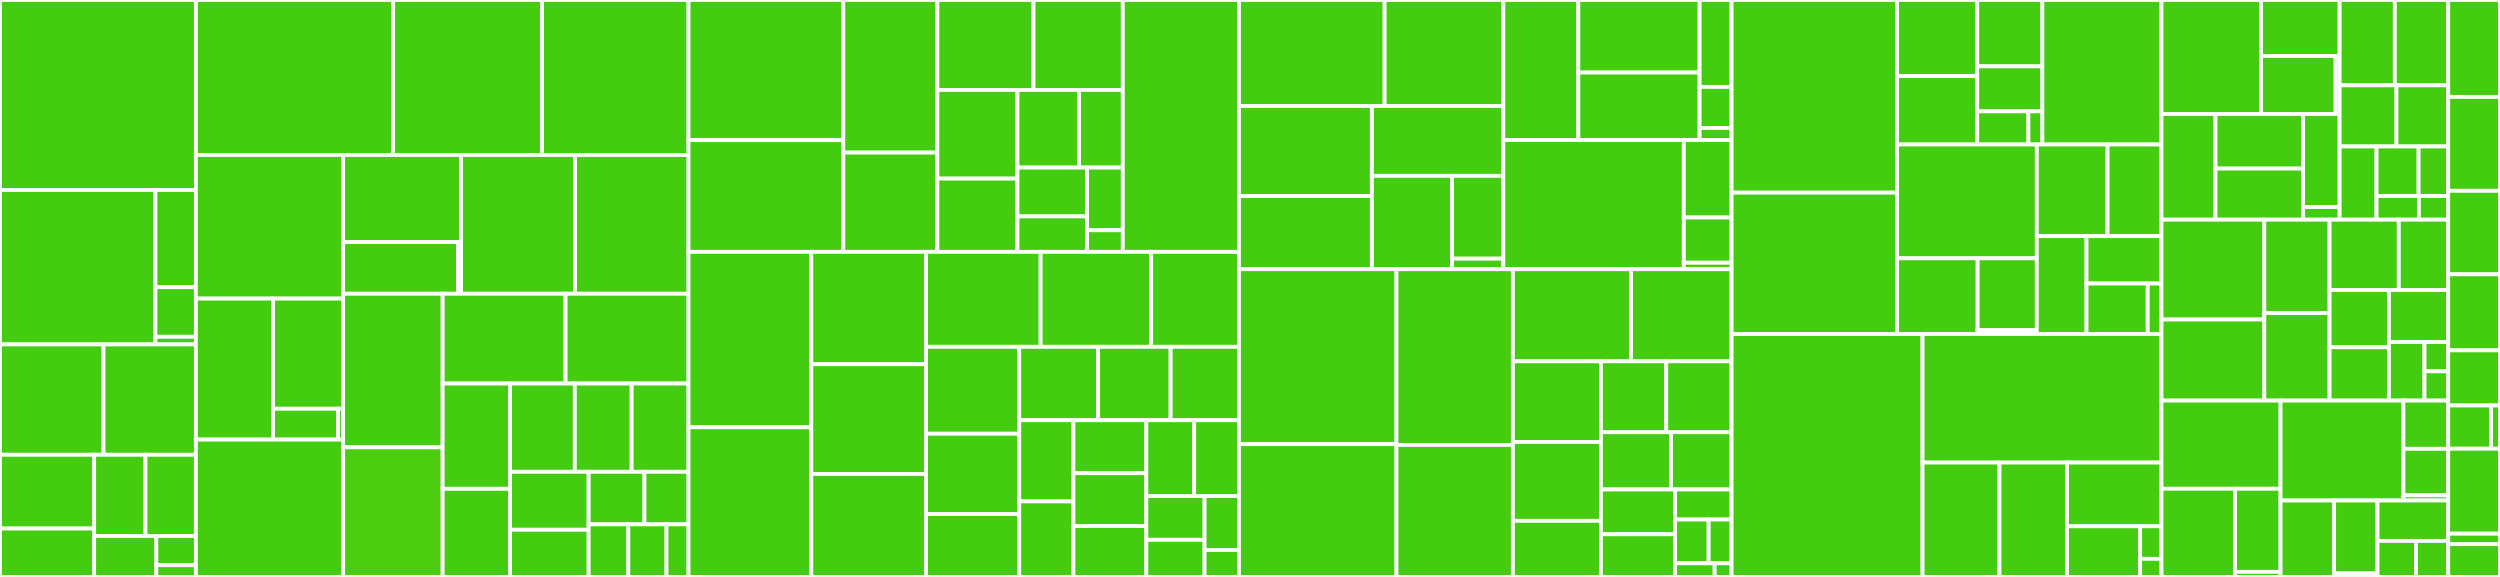 <svg baseProfile="full" width="650" height="150" viewBox="0 0 650 150" version="1.1"
xmlns="http://www.w3.org/2000/svg" xmlns:ev="http://www.w3.org/2001/xml-events"
xmlns:xlink="http://www.w3.org/1999/xlink">

<rect x="0" y="0" width="650" height="150" fill="#333333" stroke="none"/>

<style>rect.s{mask:url(#mask);}</style>
<defs>
  <pattern id="white" width="4" height="4" patternUnits="userSpaceOnUse" patternTransform="rotate(45)">
    <rect width="2" height="2" transform="translate(0,0)" fill="white"></rect>
  </pattern>
  <mask id="mask">
    <rect x="0" y="0" width="100%" height="100%" fill="url(#white)"></rect>
  </mask>
</defs>

<rect x="0" y="0" width="50.929" height="49.385" fill="#4c1" stroke="white" stroke-width="1" class=" tooltipped" data-content="botorch/models/transforms/input.py"><title>botorch/models/transforms/input.py</title></rect>
<rect x="0" y="49.385" width="40.405" height="40.164" fill="#4c1" stroke="white" stroke-width="1" class=" tooltipped" data-content="botorch/models/transforms/outcome.py"><title>botorch/models/transforms/outcome.py</title></rect>
<rect x="40.405" y="49.385" width="10.524" height="25.288" fill="#4c1" stroke="white" stroke-width="1" class=" tooltipped" data-content="botorch/models/transforms/utils.py"><title>botorch/models/transforms/utils.py</title></rect>
<rect x="40.405" y="74.674" width="10.524" height="12.892" fill="#4c1" stroke="white" stroke-width="1" class=" tooltipped" data-content="botorch/models/transforms/factory.py"><title>botorch/models/transforms/factory.py</title></rect>
<rect x="40.405" y="87.566" width="10.524" height="1.983" fill="#4c1" stroke="white" stroke-width="1" class=" tooltipped" data-content="botorch/models/transforms/__init__.py"><title>botorch/models/transforms/__init__.py</title></rect>
<rect x="0" y="89.549" width="26.919" height="28.689" fill="#4c1" stroke="white" stroke-width="1" class=" tooltipped" data-content="botorch/models/kernels/contextual_lcea.py"><title>botorch/models/kernels/contextual_lcea.py</title></rect>
<rect x="26.919" y="89.549" width="24.009" height="28.689" fill="#4c1" stroke="white" stroke-width="1" class=" tooltipped" data-content="botorch/models/kernels/orthogonal_additive_kernel.py"><title>botorch/models/kernels/orthogonal_additive_kernel.py</title></rect>
<rect x="0" y="118.238" width="24.479" height="19.185" fill="#4c1" stroke="white" stroke-width="1" class=" tooltipped" data-content="botorch/models/kernels/linear_truncated_fidelity.py"><title>botorch/models/kernels/linear_truncated_fidelity.py</title></rect>
<rect x="0" y="137.423" width="24.479" height="12.577" fill="#4c1" stroke="white" stroke-width="1" class=" tooltipped" data-content="botorch/models/kernels/infinite_width_bnn.py"><title>botorch/models/kernels/infinite_width_bnn.py</title></rect>
<rect x="24.479" y="118.238" width="13.349" height="21.109" fill="#4c1" stroke="white" stroke-width="1" class=" tooltipped" data-content="botorch/models/kernels/downsampling.py"><title>botorch/models/kernels/downsampling.py</title></rect>
<rect x="37.827" y="118.238" width="13.101" height="21.109" fill="#4c1" stroke="white" stroke-width="1" class=" tooltipped" data-content="botorch/models/kernels/exponential_decay.py"><title>botorch/models/kernels/exponential_decay.py</title></rect>
<rect x="24.479" y="139.347" width="16.164" height="10.653" fill="#4c1" stroke="white" stroke-width="1" class=" tooltipped" data-content="botorch/models/kernels/contextual_sac.py"><title>botorch/models/kernels/contextual_sac.py</title></rect>
<rect x="40.642" y="139.347" width="10.286" height="7.609" fill="#4c1" stroke="white" stroke-width="1" class=" tooltipped" data-content="botorch/models/kernels/categorical.py"><title>botorch/models/kernels/categorical.py</title></rect>
<rect x="40.642" y="146.956" width="10.286" height="3.044" fill="#4c1" stroke="white" stroke-width="1" class=" tooltipped" data-content="botorch/models/kernels/__init__.py"><title>botorch/models/kernels/__init__.py</title></rect>
<rect x="50.929" y="0" width="51.286" height="40.291" fill="#4c1" stroke="white" stroke-width="1" class=" tooltipped" data-content="botorch/models/pairwise_gp.py"><title>botorch/models/pairwise_gp.py</title></rect>
<rect x="102.215" y="0" width="38.724" height="40.291" fill="#4c1" stroke="white" stroke-width="1" class=" tooltipped" data-content="botorch/models/gpytorch.py"><title>botorch/models/gpytorch.py</title></rect>
<rect x="140.939" y="0" width="38.076" height="40.291" fill="#4c1" stroke="white" stroke-width="1" class=" tooltipped" data-content="botorch/models/fully_bayesian.py"><title>botorch/models/fully_bayesian.py</title></rect>
<rect x="50.929" y="40.291" width="38.288" height="37.342" fill="#4c1" stroke="white" stroke-width="1" class=" tooltipped" data-content="botorch/models/relevance_pursuit.py"><title>botorch/models/relevance_pursuit.py</title></rect>
<rect x="50.929" y="77.633" width="20.069" height="36.661" fill="#4c1" stroke="white" stroke-width="1" class=" tooltipped" data-content="botorch/models/utils/assorted.py"><title>botorch/models/utils/assorted.py</title></rect>
<rect x="70.998" y="77.633" width="18.219" height="28.641" fill="#4c1" stroke="white" stroke-width="1" class=" tooltipped" data-content="botorch/models/utils/inducing_point_allocators.py"><title>botorch/models/utils/inducing_point_allocators.py</title></rect>
<rect x="70.998" y="106.274" width="16.918" height="8.02" fill="#4c1" stroke="white" stroke-width="1" class=" tooltipped" data-content="botorch/models/utils/gpytorch_modules.py"><title>botorch/models/utils/gpytorch_modules.py</title></rect>
<rect x="87.915" y="106.274" width="1.301" height="8.02" fill="#4c1" stroke="white" stroke-width="1" class=" tooltipped" data-content="botorch/models/utils/__init__.py"><title>botorch/models/utils/__init__.py</title></rect>
<rect x="50.929" y="114.293" width="38.288" height="35.707" fill="#4c1" stroke="white" stroke-width="1" class=" tooltipped" data-content="botorch/models/multitask.py"><title>botorch/models/multitask.py</title></rect>
<rect x="89.217" y="40.291" width="30.656" height="22.639" fill="#4c1" stroke="white" stroke-width="1" class=" tooltipped" data-content="botorch/models/likelihoods/sparse_outlier_noise.py"><title>botorch/models/likelihoods/sparse_outlier_noise.py</title></rect>
<rect x="89.217" y="62.929" width="29.88" height="13.447" fill="#4c1" stroke="white" stroke-width="1" class=" tooltipped" data-content="botorch/models/likelihoods/pairwise.py"><title>botorch/models/likelihoods/pairwise.py</title></rect>
<rect x="119.096" y="62.929" width="0.776" height="13.447" fill="#4c1" stroke="white" stroke-width="1" class=" tooltipped" data-content="botorch/models/likelihoods/__init__.py"><title>botorch/models/likelihoods/__init__.py</title></rect>
<rect x="119.873" y="40.291" width="29.644" height="36.086" fill="#4c1" stroke="white" stroke-width="1" class=" tooltipped" data-content="botorch/models/model.py"><title>botorch/models/model.py</title></rect>
<rect x="149.516" y="40.291" width="29.499" height="36.086" fill="#4c1" stroke="white" stroke-width="1" class=" tooltipped" data-content="botorch/models/higher_order_gp.py"><title>botorch/models/higher_order_gp.py</title></rect>
<rect x="89.217" y="76.376" width="25.869" height="39.938" fill="#4c1" stroke="white" stroke-width="1" class=" tooltipped" data-content="botorch/models/latent_kronecker_gp.py"><title>botorch/models/latent_kronecker_gp.py</title></rect>
<rect x="89.217" y="116.315" width="25.869" height="33.685" fill="#4ccc0f" stroke="white" stroke-width="1" class=" tooltipped" data-content="botorch/models/converter.py"><title>botorch/models/converter.py</title></rect>
<rect x="115.086" y="76.376" width="31.965" height="23.344" fill="#4c1" stroke="white" stroke-width="1" class=" tooltipped" data-content="botorch/models/approximate_gp.py"><title>botorch/models/approximate_gp.py</title></rect>
<rect x="147.051" y="76.376" width="31.965" height="23.344" fill="#4c1" stroke="white" stroke-width="1" class=" tooltipped" data-content="botorch/models/fully_bayesian_multitask.py"><title>botorch/models/fully_bayesian_multitask.py</title></rect>
<rect x="115.086" y="99.72" width="17.539" height="27.371" fill="#4c1" stroke="white" stroke-width="1" class=" tooltipped" data-content="botorch/models/map_saas.py"><title>botorch/models/map_saas.py</title></rect>
<rect x="115.086" y="127.092" width="17.539" height="22.908" fill="#4c1" stroke="white" stroke-width="1" class=" tooltipped" data-content="botorch/models/gp_regression_fidelity.py"><title>botorch/models/gp_regression_fidelity.py</title></rect>
<rect x="132.625" y="99.72" width="16.828" height="22.946" fill="#4c1" stroke="white" stroke-width="1" class=" tooltipped" data-content="botorch/models/robust_relevance_pursuit_model.py"><title>botorch/models/robust_relevance_pursuit_model.py</title></rect>
<rect x="149.453" y="99.72" width="14.781" height="22.946" fill="#4c1" stroke="white" stroke-width="1" class=" tooltipped" data-content="botorch/models/deterministic.py"><title>botorch/models/deterministic.py</title></rect>
<rect x="164.234" y="99.72" width="14.781" height="22.946" fill="#4c1" stroke="white" stroke-width="1" class=" tooltipped" data-content="botorch/models/gp_regression.py"><title>botorch/models/gp_regression.py</title></rect>
<rect x="132.625" y="122.667" width="20.427" height="15.072" fill="#4c1" stroke="white" stroke-width="1" class=" tooltipped" data-content="botorch/models/contextual_multioutput.py"><title>botorch/models/contextual_multioutput.py</title></rect>
<rect x="132.625" y="137.738" width="20.427" height="12.262" fill="#4c1" stroke="white" stroke-width="1" class=" tooltipped" data-content="botorch/models/model_list_gp_regression.py"><title>botorch/models/model_list_gp_regression.py</title></rect>
<rect x="153.052" y="122.667" width="14.509" height="13.667" fill="#4c1" stroke="white" stroke-width="1" class=" tooltipped" data-content="botorch/models/gp_regression_mixed.py"><title>botorch/models/gp_regression_mixed.py</title></rect>
<rect x="167.561" y="122.667" width="11.454" height="13.667" fill="#4c1" stroke="white" stroke-width="1" class=" tooltipped" data-content="botorch/models/ensemble.py"><title>botorch/models/ensemble.py</title></rect>
<rect x="153.052" y="136.333" width="10.309" height="13.667" fill="#4c1" stroke="white" stroke-width="1" class=" tooltipped" data-content="botorch/models/contextual.py"><title>botorch/models/contextual.py</title></rect>
<rect x="163.361" y="136.333" width="9.927" height="13.667" fill="#4c1" stroke="white" stroke-width="1" class=" tooltipped" data-content="botorch/models/cost.py"><title>botorch/models/cost.py</title></rect>
<rect x="173.288" y="136.333" width="5.727" height="13.667" fill="#4c1" stroke="white" stroke-width="1" class=" tooltipped" data-content="botorch/models/__init__.py"><title>botorch/models/__init__.py</title></rect>
<rect x="179.015" y="0" width="40.241" height="36.437" fill="#4c1" stroke="white" stroke-width="1" class=" tooltipped" data-content="botorch/acquisition/multi_objective/predictive_entropy_search.py"><title>botorch/acquisition/multi_objective/predictive_entropy_search.py</title></rect>
<rect x="179.015" y="36.437" width="40.241" height="29.046" fill="#4c1" stroke="white" stroke-width="1" class=" tooltipped" data-content="botorch/acquisition/multi_objective/multi_output_risk_measures.py"><title>botorch/acquisition/multi_objective/multi_output_risk_measures.py</title></rect>
<rect x="219.256" y="0" width="24.463" height="39.674" fill="#4c1" stroke="white" stroke-width="1" class=" tooltipped" data-content="botorch/acquisition/multi_objective/joint_entropy_search.py"><title>botorch/acquisition/multi_objective/joint_entropy_search.py</title></rect>
<rect x="219.256" y="39.674" width="24.463" height="25.81" fill="#4c1" stroke="white" stroke-width="1" class=" tooltipped" data-content="botorch/acquisition/multi_objective/hypervolume_knowledge_gradient.py"><title>botorch/acquisition/multi_objective/hypervolume_knowledge_gradient.py</title></rect>
<rect x="243.72" y="0" width="24.998" height="23.379" fill="#4c1" stroke="white" stroke-width="1" class=" tooltipped" data-content="botorch/acquisition/multi_objective/utils.py"><title>botorch/acquisition/multi_objective/utils.py</title></rect>
<rect x="268.717" y="0" width="23.212" height="23.379" fill="#4c1" stroke="white" stroke-width="1" class=" tooltipped" data-content="botorch/acquisition/multi_objective/logei.py"><title>botorch/acquisition/multi_objective/logei.py</title></rect>
<rect x="243.72" y="23.379" width="20.821" height="23.057" fill="#4c1" stroke="white" stroke-width="1" class=" tooltipped" data-content="botorch/acquisition/multi_objective/max_value_entropy_search.py"><title>botorch/acquisition/multi_objective/max_value_entropy_search.py</title></rect>
<rect x="243.72" y="46.436" width="20.821" height="19.047" fill="#4c1" stroke="white" stroke-width="1" class=" tooltipped" data-content="botorch/acquisition/multi_objective/monte_carlo.py"><title>botorch/acquisition/multi_objective/monte_carlo.py</title></rect>
<rect x="264.54" y="23.379" width="16.02" height="20.195" fill="#4c1" stroke="white" stroke-width="1" class=" tooltipped" data-content="botorch/acquisition/multi_objective/objective.py"><title>botorch/acquisition/multi_objective/objective.py</title></rect>
<rect x="280.56" y="23.379" width="11.369" height="20.195" fill="#4c1" stroke="white" stroke-width="1" class=" tooltipped" data-content="botorch/acquisition/multi_objective/analytic.py"><title>botorch/acquisition/multi_objective/analytic.py</title></rect>
<rect x="264.54" y="43.574" width="18.101" height="12.684" fill="#4c1" stroke="white" stroke-width="1" class=" tooltipped" data-content="botorch/acquisition/multi_objective/base.py"><title>botorch/acquisition/multi_objective/base.py</title></rect>
<rect x="264.54" y="56.259" width="18.101" height="9.225" fill="#4c1" stroke="white" stroke-width="1" class=" tooltipped" data-content="botorch/acquisition/multi_objective/multi_fidelity.py"><title>botorch/acquisition/multi_objective/multi_fidelity.py</title></rect>
<rect x="282.641" y="43.574" width="9.288" height="16.292" fill="#4c1" stroke="white" stroke-width="1" class=" tooltipped" data-content="botorch/acquisition/multi_objective/parego.py"><title>botorch/acquisition/multi_objective/parego.py</title></rect>
<rect x="282.641" y="59.866" width="9.288" height="5.618" fill="#4c1" stroke="white" stroke-width="1" class=" tooltipped" data-content="botorch/acquisition/multi_objective/__init__.py"><title>botorch/acquisition/multi_objective/__init__.py</title></rect>
<rect x="291.929" y="0" width="30.201" height="65.484" fill="#4c1" stroke="white" stroke-width="1" class=" tooltipped" data-content="botorch/acquisition/input_constructors.py"><title>botorch/acquisition/input_constructors.py</title></rect>
<rect x="179.015" y="65.484" width="31.92" height="45.609" fill="#4c1" stroke="white" stroke-width="1" class=" tooltipped" data-content="botorch/acquisition/analytic.py"><title>botorch/acquisition/analytic.py</title></rect>
<rect x="179.015" y="111.093" width="31.92" height="38.907" fill="#4c1" stroke="white" stroke-width="1" class=" tooltipped" data-content="botorch/acquisition/max_value_entropy_search.py"><title>botorch/acquisition/max_value_entropy_search.py</title></rect>
<rect x="210.935" y="65.484" width="29.821" height="29.222" fill="#4c1" stroke="white" stroke-width="1" class=" tooltipped" data-content="botorch/acquisition/multi_step_lookahead.py"><title>botorch/acquisition/multi_step_lookahead.py</title></rect>
<rect x="210.935" y="94.706" width="29.821" height="28.522" fill="#4c1" stroke="white" stroke-width="1" class=" tooltipped" data-content="botorch/acquisition/monte_carlo.py"><title>botorch/acquisition/monte_carlo.py</title></rect>
<rect x="210.935" y="123.228" width="29.821" height="26.772" fill="#4c1" stroke="white" stroke-width="1" class=" tooltipped" data-content="botorch/acquisition/utils.py"><title>botorch/acquisition/utils.py</title></rect>
<rect x="240.756" y="65.484" width="29.802" height="24.688" fill="#4c1" stroke="white" stroke-width="1" class=" tooltipped" data-content="botorch/acquisition/knowledge_gradient.py"><title>botorch/acquisition/knowledge_gradient.py</title></rect>
<rect x="270.558" y="65.484" width="28.745" height="24.688" fill="#4c1" stroke="white" stroke-width="1" class=" tooltipped" data-content="botorch/acquisition/objective.py"><title>botorch/acquisition/objective.py</title></rect>
<rect x="299.303" y="65.484" width="22.827" height="24.688" fill="#4c1" stroke="white" stroke-width="1" class=" tooltipped" data-content="botorch/acquisition/penalized.py"><title>botorch/acquisition/penalized.py</title></rect>
<rect x="240.756" y="90.172" width="24.247" height="22.597" fill="#4c1" stroke="white" stroke-width="1" class=" tooltipped" data-content="botorch/acquisition/joint_entropy_search.py"><title>botorch/acquisition/joint_entropy_search.py</title></rect>
<rect x="240.756" y="112.769" width="24.247" height="20.875" fill="#4c1" stroke="white" stroke-width="1" class=" tooltipped" data-content="botorch/acquisition/logei.py"><title>botorch/acquisition/logei.py</title></rect>
<rect x="240.756" y="133.644" width="24.247" height="16.356" fill="#4c1" stroke="white" stroke-width="1" class=" tooltipped" data-content="botorch/acquisition/bayesian_active_learning.py"><title>botorch/acquisition/bayesian_active_learning.py</title></rect>
<rect x="265.002" y="90.172" width="20.5" height="19.09" fill="#4c1" stroke="white" stroke-width="1" class=" tooltipped" data-content="botorch/acquisition/preference.py"><title>botorch/acquisition/preference.py</title></rect>
<rect x="285.503" y="90.172" width="18.86" height="19.09" fill="#4c1" stroke="white" stroke-width="1" class=" tooltipped" data-content="botorch/acquisition/proximal.py"><title>botorch/acquisition/proximal.py</title></rect>
<rect x="304.363" y="90.172" width="17.767" height="19.09" fill="#4c1" stroke="white" stroke-width="1" class=" tooltipped" data-content="botorch/acquisition/fixed_feature.py"><title>botorch/acquisition/fixed_feature.py</title></rect>
<rect x="265.002" y="109.262" width="14.09" height="21.11" fill="#4c1" stroke="white" stroke-width="1" class=" tooltipped" data-content="botorch/acquisition/cached_cholesky.py"><title>botorch/acquisition/cached_cholesky.py</title></rect>
<rect x="265.002" y="130.372" width="14.09" height="19.628" fill="#4c1" stroke="white" stroke-width="1" class=" tooltipped" data-content="botorch/acquisition/factory.py"><title>botorch/acquisition/factory.py</title></rect>
<rect x="279.092" y="109.262" width="18.957" height="13.763" fill="#4c1" stroke="white" stroke-width="1" class=" tooltipped" data-content="botorch/acquisition/cost_aware.py"><title>botorch/acquisition/cost_aware.py</title></rect>
<rect x="279.092" y="123.025" width="18.957" height="13.763" fill="#4c1" stroke="white" stroke-width="1" class=" tooltipped" data-content="botorch/acquisition/decoupled.py"><title>botorch/acquisition/decoupled.py</title></rect>
<rect x="279.092" y="136.788" width="18.957" height="13.212" fill="#4c1" stroke="white" stroke-width="1" class=" tooltipped" data-content="botorch/acquisition/risk_measures.py"><title>botorch/acquisition/risk_measures.py</title></rect>
<rect x="298.049" y="109.262" width="12.437" height="19.719" fill="#4c1" stroke="white" stroke-width="1" class=" tooltipped" data-content="botorch/acquisition/active_learning.py"><title>botorch/acquisition/active_learning.py</title></rect>
<rect x="310.487" y="109.262" width="11.643" height="19.719" fill="#4c1" stroke="white" stroke-width="1" class=" tooltipped" data-content="botorch/acquisition/acquisition.py"><title>botorch/acquisition/acquisition.py</title></rect>
<rect x="298.049" y="128.981" width="15.144" height="11.371" fill="#4c1" stroke="white" stroke-width="1" class=" tooltipped" data-content="botorch/acquisition/prior_guided.py"><title>botorch/acquisition/prior_guided.py</title></rect>
<rect x="298.049" y="140.352" width="15.144" height="9.648" fill="#4c1" stroke="white" stroke-width="1" class=" tooltipped" data-content="botorch/acquisition/thompson_sampling.py"><title>botorch/acquisition/thompson_sampling.py</title></rect>
<rect x="313.193" y="128.981" width="8.937" height="14.013" fill="#4c1" stroke="white" stroke-width="1" class=" tooltipped" data-content="botorch/acquisition/__init__.py"><title>botorch/acquisition/__init__.py</title></rect>
<rect x="313.193" y="142.994" width="8.937" height="7.006" fill="#4c1" stroke="white" stroke-width="1" class=" tooltipped" data-content="botorch/acquisition/predictive_entropy_search.py"><title>botorch/acquisition/predictive_entropy_search.py</title></rect>
<rect x="322.13" y="0" width="37.873" height="27.555" fill="#4c1" stroke="white" stroke-width="1" class=" tooltipped" data-content="botorch/utils/probability/mvnxpb.py"><title>botorch/utils/probability/mvnxpb.py</title></rect>
<rect x="360.004" y="0" width="30.867" height="27.555" fill="#4c1" stroke="white" stroke-width="1" class=" tooltipped" data-content="botorch/utils/probability/lin_ess.py"><title>botorch/utils/probability/lin_ess.py</title></rect>
<rect x="322.13" y="27.555" width="34.555" height="23.407" fill="#4c1" stroke="white" stroke-width="1" class=" tooltipped" data-content="botorch/utils/probability/utils.py"><title>botorch/utils/probability/utils.py</title></rect>
<rect x="322.13" y="50.962" width="34.555" height="19.027" fill="#4c1" stroke="white" stroke-width="1" class=" tooltipped" data-content="botorch/utils/probability/linalg.py"><title>botorch/utils/probability/linalg.py</title></rect>
<rect x="356.685" y="27.555" width="34.186" height="18.164" fill="#4c1" stroke="white" stroke-width="1" class=" tooltipped" data-content="botorch/utils/probability/unified_skew_normal.py"><title>botorch/utils/probability/unified_skew_normal.py</title></rect>
<rect x="356.685" y="45.719" width="20.855" height="24.27" fill="#4c1" stroke="white" stroke-width="1" class=" tooltipped" data-content="botorch/utils/probability/bvn.py"><title>botorch/utils/probability/bvn.py</title></rect>
<rect x="377.54" y="45.719" width="13.33" height="21.53" fill="#4c1" stroke="white" stroke-width="1" class=" tooltipped" data-content="botorch/utils/probability/truncated_multivariate_normal.py"><title>botorch/utils/probability/truncated_multivariate_normal.py</title></rect>
<rect x="377.54" y="67.249" width="13.33" height="2.74" fill="#4c1" stroke="white" stroke-width="1" class=" tooltipped" data-content="botorch/utils/probability/__init__.py"><title>botorch/utils/probability/__init__.py</title></rect>
<rect x="390.87" y="0" width="19.495" height="36.401" fill="#4c1" stroke="white" stroke-width="1" class=" tooltipped" data-content="botorch/utils/multi_objective/box_decompositions/box_decomposition.py"><title>botorch/utils/multi_objective/box_decompositions/box_decomposition.py</title></rect>
<rect x="410.366" y="0" width="31.537" height="18.863" fill="#4c1" stroke="white" stroke-width="1" class=" tooltipped" data-content="botorch/utils/multi_objective/box_decompositions/utils.py"><title>botorch/utils/multi_objective/box_decompositions/utils.py</title></rect>
<rect x="410.366" y="18.863" width="31.537" height="17.539" fill="#4c1" stroke="white" stroke-width="1" class=" tooltipped" data-content="botorch/utils/multi_objective/box_decompositions/non_dominated.py"><title>botorch/utils/multi_objective/box_decompositions/non_dominated.py</title></rect>
<rect x="441.903" y="0" width="8.314" height="22.594" fill="#4c1" stroke="white" stroke-width="1" class=" tooltipped" data-content="botorch/utils/multi_objective/box_decompositions/box_decomposition_list.py"><title>botorch/utils/multi_objective/box_decompositions/box_decomposition_list.py</title></rect>
<rect x="441.903" y="22.594" width="8.314" height="10.669" fill="#4c1" stroke="white" stroke-width="1" class=" tooltipped" data-content="botorch/utils/multi_objective/box_decompositions/dominated.py"><title>botorch/utils/multi_objective/box_decompositions/dominated.py</title></rect>
<rect x="441.903" y="33.263" width="8.314" height="3.138" fill="#4c1" stroke="white" stroke-width="1" class=" tooltipped" data-content="botorch/utils/multi_objective/box_decompositions/__init__.py"><title>botorch/utils/multi_objective/box_decompositions/__init__.py</title></rect>
<rect x="390.87" y="36.401" width="46.918" height="33.588" fill="#4c1" stroke="white" stroke-width="1" class=" tooltipped" data-content="botorch/utils/multi_objective/hypervolume.py"><title>botorch/utils/multi_objective/hypervolume.py</title></rect>
<rect x="437.788" y="36.401" width="12.429" height="20.153" fill="#4c1" stroke="white" stroke-width="1" class=" tooltipped" data-content="botorch/utils/multi_objective/pareto.py"><title>botorch/utils/multi_objective/pareto.py</title></rect>
<rect x="437.788" y="56.554" width="12.429" height="11.756" fill="#4c1" stroke="white" stroke-width="1" class=" tooltipped" data-content="botorch/utils/multi_objective/scalarization.py"><title>botorch/utils/multi_objective/scalarization.py</title></rect>
<rect x="437.788" y="68.31" width="12.429" height="1.679" fill="#4c1" stroke="white" stroke-width="1" class=" tooltipped" data-content="botorch/utils/multi_objective/__init__.py"><title>botorch/utils/multi_objective/__init__.py</title></rect>
<rect x="322.13" y="69.989" width="40.956" height="45.484" fill="#4c1" stroke="white" stroke-width="1" class=" tooltipped" data-content="botorch/utils/sampling.py"><title>botorch/utils/sampling.py</title></rect>
<rect x="322.13" y="115.473" width="40.956" height="34.527" fill="#4c1" stroke="white" stroke-width="1" class=" tooltipped" data-content="botorch/utils/datasets.py"><title>botorch/utils/datasets.py</title></rect>
<rect x="363.086" y="69.989" width="30.261" height="45.696" fill="#4c1" stroke="white" stroke-width="1" class=" tooltipped" data-content="botorch/utils/testing.py"><title>botorch/utils/testing.py</title></rect>
<rect x="363.086" y="115.685" width="30.261" height="34.315" fill="#4c1" stroke="white" stroke-width="1" class=" tooltipped" data-content="botorch/utils/gp_sampling.py"><title>botorch/utils/gp_sampling.py</title></rect>
<rect x="393.347" y="69.989" width="30.723" height="23.948" fill="#4c1" stroke="white" stroke-width="1" class=" tooltipped" data-content="botorch/utils/test_helpers.py"><title>botorch/utils/test_helpers.py</title></rect>
<rect x="424.07" y="69.989" width="26.147" height="23.948" fill="#4c1" stroke="white" stroke-width="1" class=" tooltipped" data-content="botorch/utils/safe_math.py"><title>botorch/utils/safe_math.py</title></rect>
<rect x="393.347" y="93.937" width="22.897" height="20.967" fill="#4c1" stroke="white" stroke-width="1" class=" tooltipped" data-content="botorch/utils/transforms.py"><title>botorch/utils/transforms.py</title></rect>
<rect x="393.347" y="114.904" width="22.897" height="20.511" fill="#4c1" stroke="white" stroke-width="1" class=" tooltipped" data-content="botorch/utils/containers.py"><title>botorch/utils/containers.py</title></rect>
<rect x="393.347" y="135.415" width="22.897" height="14.585" fill="#4c1" stroke="white" stroke-width="1" class=" tooltipped" data-content="botorch/utils/dispatcher.py"><title>botorch/utils/dispatcher.py</title></rect>
<rect x="416.244" y="93.937" width="16.986" height="18.432" fill="#4c1" stroke="white" stroke-width="1" class=" tooltipped" data-content="botorch/utils/context_managers.py"><title>botorch/utils/context_managers.py</title></rect>
<rect x="433.23" y="93.937" width="16.986" height="18.432" fill="#4c1" stroke="white" stroke-width="1" class=" tooltipped" data-content="botorch/utils/torch.py"><title>botorch/utils/torch.py</title></rect>
<rect x="416.244" y="112.369" width="18.212" height="14.899" fill="#4c1" stroke="white" stroke-width="1" class=" tooltipped" data-content="botorch/utils/low_rank.py"><title>botorch/utils/low_rank.py</title></rect>
<rect x="434.456" y="112.369" width="15.761" height="14.899" fill="#4c1" stroke="white" stroke-width="1" class=" tooltipped" data-content="botorch/utils/constraints.py"><title>botorch/utils/constraints.py</title></rect>
<rect x="416.244" y="127.268" width="19.282" height="11.637" fill="#4c1" stroke="white" stroke-width="1" class=" tooltipped" data-content="botorch/utils/objective.py"><title>botorch/utils/objective.py</title></rect>
<rect x="416.244" y="138.904" width="19.282" height="11.096" fill="#4c1" stroke="white" stroke-width="1" class=" tooltipped" data-content="botorch/utils/feasible_volume.py"><title>botorch/utils/feasible_volume.py</title></rect>
<rect x="435.526" y="127.268" width="14.691" height="7.814" fill="#4c1" stroke="white" stroke-width="1" class=" tooltipped" data-content="botorch/utils/rounding.py"><title>botorch/utils/rounding.py</title></rect>
<rect x="435.526" y="135.082" width="8.723" height="11.366" fill="#4c1" stroke="white" stroke-width="1" class=" tooltipped" data-content="botorch/utils/multitask.py"><title>botorch/utils/multitask.py</title></rect>
<rect x="444.249" y="135.082" width="5.968" height="11.366" fill="#4c1" stroke="white" stroke-width="1" class=" tooltipped" data-content="botorch/utils/constants.py"><title>botorch/utils/constants.py</title></rect>
<rect x="435.526" y="146.448" width="10.284" height="3.552" fill="#4c1" stroke="white" stroke-width="1" class=" tooltipped" data-content="botorch/utils/__init__.py"><title>botorch/utils/__init__.py</title></rect>
<rect x="445.809" y="146.448" width="4.407" height="3.552" fill="#4c1" stroke="white" stroke-width="1" class=" tooltipped" data-content="botorch/utils/types.py"><title>botorch/utils/types.py</title></rect>
<rect x="450.217" y="0" width="43.026" height="50.088" fill="#4c1" stroke="white" stroke-width="1" class=" tooltipped" data-content="botorch/optim/optimize.py"><title>botorch/optim/optimize.py</title></rect>
<rect x="450.217" y="50.088" width="43.026" height="36.747" fill="#4c1" stroke="white" stroke-width="1" class=" tooltipped" data-content="botorch/optim/initializers.py"><title>botorch/optim/initializers.py</title></rect>
<rect x="493.243" y="0" width="20.832" height="19.788" fill="#4c1" stroke="white" stroke-width="1" class=" tooltipped" data-content="botorch/optim/utils/model_utils.py"><title>botorch/optim/utils/model_utils.py</title></rect>
<rect x="493.243" y="19.788" width="20.832" height="17.784" fill="#4c1" stroke="white" stroke-width="1" class=" tooltipped" data-content="botorch/optim/utils/numpy_utils.py"><title>botorch/optim/utils/numpy_utils.py</title></rect>
<rect x="514.075" y="0" width="16.943" height="17.246" fill="#4c1" stroke="white" stroke-width="1" class=" tooltipped" data-content="botorch/optim/utils/acquisition_utils.py"><title>botorch/optim/utils/acquisition_utils.py</title></rect>
<rect x="514.075" y="17.246" width="16.943" height="11.703" fill="#4c1" stroke="white" stroke-width="1" class=" tooltipped" data-content="botorch/optim/utils/timeout.py"><title>botorch/optim/utils/timeout.py</title></rect>
<rect x="514.075" y="28.949" width="13.313" height="8.623" fill="#4c1" stroke="white" stroke-width="1" class=" tooltipped" data-content="botorch/optim/utils/common.py"><title>botorch/optim/utils/common.py</title></rect>
<rect x="527.387" y="28.949" width="3.631" height="8.623" fill="#4c1" stroke="white" stroke-width="1" class=" tooltipped" data-content="botorch/optim/utils/__init__.py"><title>botorch/optim/utils/__init__.py</title></rect>
<rect x="531.018" y="0" width="30.97" height="37.573" fill="#4c1" stroke="white" stroke-width="1" class=" tooltipped" data-content="botorch/optim/optimize_mixed.py"><title>botorch/optim/optimize_mixed.py</title></rect>
<rect x="493.243" y="37.573" width="36.332" height="29.586" fill="#4c1" stroke="white" stroke-width="1" class=" tooltipped" data-content="botorch/optim/parameter_constraints.py"><title>botorch/optim/parameter_constraints.py</title></rect>
<rect x="493.243" y="67.159" width="20.951" height="19.676" fill="#4c1" stroke="white" stroke-width="1" class=" tooltipped" data-content="botorch/optim/closures/core.py"><title>botorch/optim/closures/core.py</title></rect>
<rect x="514.194" y="67.159" width="15.382" height="18.658" fill="#4c1" stroke="white" stroke-width="1" class=" tooltipped" data-content="botorch/optim/closures/model_closures.py"><title>botorch/optim/closures/model_closures.py</title></rect>
<rect x="514.194" y="85.817" width="15.382" height="1.018" fill="#4c1" stroke="white" stroke-width="1" class=" tooltipped" data-content="botorch/optim/closures/__init__.py"><title>botorch/optim/closures/__init__.py</title></rect>
<rect x="529.575" y="37.573" width="18.397" height="23.826" fill="#4c1" stroke="white" stroke-width="1" class=" tooltipped" data-content="botorch/optim/core.py"><title>botorch/optim/core.py</title></rect>
<rect x="547.972" y="37.573" width="14.016" height="23.826" fill="#4c1" stroke="white" stroke-width="1" class=" tooltipped" data-content="botorch/optim/optimize_homotopy.py"><title>botorch/optim/optimize_homotopy.py</title></rect>
<rect x="529.575" y="61.399" width="12.924" height="25.436" fill="#4c1" stroke="white" stroke-width="1" class=" tooltipped" data-content="botorch/optim/homotopy.py"><title>botorch/optim/homotopy.py</title></rect>
<rect x="542.499" y="61.399" width="19.489" height="12.316" fill="#4c1" stroke="white" stroke-width="1" class=" tooltipped" data-content="botorch/optim/fit.py"><title>botorch/optim/fit.py</title></rect>
<rect x="542.499" y="73.715" width="15.909" height="13.12" fill="#4c1" stroke="white" stroke-width="1" class=" tooltipped" data-content="botorch/optim/stopping.py"><title>botorch/optim/stopping.py</title></rect>
<rect x="558.409" y="73.715" width="3.58" height="13.12" fill="#4c1" stroke="white" stroke-width="1" class=" tooltipped" data-content="botorch/optim/__init__.py"><title>botorch/optim/__init__.py</title></rect>
<rect x="450.217" y="86.835" width="49.649" height="63.165" fill="#4c1" stroke="white" stroke-width="1" class=" tooltipped" data-content="botorch/test_functions/multi_objective.py"><title>botorch/test_functions/multi_objective.py</title></rect>
<rect x="499.865" y="86.835" width="62.123" height="33.431" fill="#4c1" stroke="white" stroke-width="1" class=" tooltipped" data-content="botorch/test_functions/synthetic.py"><title>botorch/test_functions/synthetic.py</title></rect>
<rect x="499.865" y="120.265" width="20.006" height="29.735" fill="#4c1" stroke="white" stroke-width="1" class=" tooltipped" data-content="botorch/test_functions/sensitivity_analysis.py"><title>botorch/test_functions/sensitivity_analysis.py</title></rect>
<rect x="519.871" y="120.265" width="17.549" height="29.735" fill="#4c1" stroke="white" stroke-width="1" class=" tooltipped" data-content="botorch/test_functions/base.py"><title>botorch/test_functions/base.py</title></rect>
<rect x="537.42" y="120.265" width="24.568" height="16.566" fill="#4c1" stroke="white" stroke-width="1" class=" tooltipped" data-content="botorch/test_functions/multi_objective_multi_fidelity.py"><title>botorch/test_functions/multi_objective_multi_fidelity.py</title></rect>
<rect x="537.42" y="136.832" width="19.021" height="13.168" fill="#4c1" stroke="white" stroke-width="1" class=" tooltipped" data-content="botorch/test_functions/multi_fidelity.py"><title>botorch/test_functions/multi_fidelity.py</title></rect>
<rect x="556.441" y="136.832" width="5.548" height="8.465" fill="#4c1" stroke="white" stroke-width="1" class=" tooltipped" data-content="botorch/test_functions/utils.py"><title>botorch/test_functions/utils.py</title></rect>
<rect x="556.441" y="145.297" width="5.548" height="4.703" fill="#4c1" stroke="white" stroke-width="1" class=" tooltipped" data-content="botorch/test_functions/__init__.py"><title>botorch/test_functions/__init__.py</title></rect>
<rect x="561.988" y="0" width="25.889" height="29.628" fill="#4c1" stroke="white" stroke-width="1" class=" tooltipped" data-content="botorch/sampling/pathwise/utils.py"><title>botorch/sampling/pathwise/utils.py</title></rect>
<rect x="587.878" y="0" width="20.43" height="14.559" fill="#4c1" stroke="white" stroke-width="1" class=" tooltipped" data-content="botorch/sampling/pathwise/features/generators.py"><title>botorch/sampling/pathwise/features/generators.py</title></rect>
<rect x="587.878" y="14.559" width="19.391" height="15.07" fill="#4c1" stroke="white" stroke-width="1" class=" tooltipped" data-content="botorch/sampling/pathwise/features/maps.py"><title>botorch/sampling/pathwise/features/maps.py</title></rect>
<rect x="607.269" y="14.559" width="1.039" height="15.07" fill="#4c1" stroke="white" stroke-width="1" class=" tooltipped" data-content="botorch/sampling/pathwise/features/__init__.py"><title>botorch/sampling/pathwise/features/__init__.py</title></rect>
<rect x="561.988" y="29.628" width="14.048" height="27.488" fill="#4c1" stroke="white" stroke-width="1" class=" tooltipped" data-content="botorch/sampling/pathwise/paths.py"><title>botorch/sampling/pathwise/paths.py</title></rect>
<rect x="576.036" y="29.628" width="22.78" height="14.202" fill="#4c1" stroke="white" stroke-width="1" class=" tooltipped" data-content="botorch/sampling/pathwise/update_strategies.py"><title>botorch/sampling/pathwise/update_strategies.py</title></rect>
<rect x="576.036" y="43.83" width="22.78" height="13.286" fill="#4c1" stroke="white" stroke-width="1" class=" tooltipped" data-content="botorch/sampling/pathwise/posterior_samplers.py"><title>botorch/sampling/pathwise/posterior_samplers.py</title></rect>
<rect x="598.816" y="29.628" width="9.492" height="24.189" fill="#4c1" stroke="white" stroke-width="1" class=" tooltipped" data-content="botorch/sampling/pathwise/prior_samplers.py"><title>botorch/sampling/pathwise/prior_samplers.py</title></rect>
<rect x="598.816" y="53.818" width="9.492" height="3.299" fill="#4c1" stroke="white" stroke-width="1" class=" tooltipped" data-content="botorch/sampling/pathwise/__init__.py"><title>botorch/sampling/pathwise/__init__.py</title></rect>
<rect x="608.307" y="0" width="14.35" height="22.181" fill="#4c1" stroke="white" stroke-width="1" class=" tooltipped" data-content="botorch/sampling/normal.py"><title>botorch/sampling/normal.py</title></rect>
<rect x="622.658" y="0" width="13.88" height="22.181" fill="#4c1" stroke="white" stroke-width="1" class=" tooltipped" data-content="botorch/sampling/qmc.py"><title>botorch/sampling/qmc.py</title></rect>
<rect x="608.307" y="22.181" width="14.772" height="15.896" fill="#4c1" stroke="white" stroke-width="1" class=" tooltipped" data-content="botorch/sampling/get_sampler.py"><title>botorch/sampling/get_sampler.py</title></rect>
<rect x="623.079" y="22.181" width="13.458" height="15.896" fill="#4c1" stroke="white" stroke-width="1" class=" tooltipped" data-content="botorch/sampling/pairwise_samplers.py"><title>botorch/sampling/pairwise_samplers.py</title></rect>
<rect x="608.307" y="38.077" width="9.593" height="19.039" fill="#4c1" stroke="white" stroke-width="1" class=" tooltipped" data-content="botorch/sampling/base.py"><title>botorch/sampling/base.py</title></rect>
<rect x="617.9" y="38.077" width="10.939" height="12.879" fill="#4c1" stroke="white" stroke-width="1" class=" tooltipped" data-content="botorch/sampling/list_sampler.py"><title>botorch/sampling/list_sampler.py</title></rect>
<rect x="628.839" y="38.077" width="7.698" height="12.879" fill="#4c1" stroke="white" stroke-width="1" class=" tooltipped" data-content="botorch/sampling/index_sampler.py"><title>botorch/sampling/index_sampler.py</title></rect>
<rect x="617.9" y="50.957" width="11.013" height="6.16" fill="#4c1" stroke="white" stroke-width="1" class=" tooltipped" data-content="botorch/sampling/stochastic_samplers.py"><title>botorch/sampling/stochastic_samplers.py</title></rect>
<rect x="628.913" y="50.957" width="7.624" height="6.16" fill="#4c1" stroke="white" stroke-width="1" class=" tooltipped" data-content="botorch/sampling/__init__.py"><title>botorch/sampling/__init__.py</title></rect>
<rect x="561.988" y="57.116" width="26.736" height="25.958" fill="#4c1" stroke="white" stroke-width="1" class=" tooltipped" data-content="botorch/posteriors/gpytorch.py"><title>botorch/posteriors/gpytorch.py</title></rect>
<rect x="561.988" y="83.074" width="26.736" height="21.079" fill="#4c1" stroke="white" stroke-width="1" class=" tooltipped" data-content="botorch/posteriors/multitask.py"><title>botorch/posteriors/multitask.py</title></rect>
<rect x="588.724" y="57.116" width="16.973" height="24.287" fill="#4c1" stroke="white" stroke-width="1" class=" tooltipped" data-content="botorch/posteriors/fully_bayesian.py"><title>botorch/posteriors/fully_bayesian.py</title></rect>
<rect x="588.724" y="81.403" width="16.973" height="22.75" fill="#4c1" stroke="white" stroke-width="1" class=" tooltipped" data-content="botorch/posteriors/higher_order.py"><title>botorch/posteriors/higher_order.py</title></rect>
<rect x="605.697" y="57.116" width="17.99" height="18.273" fill="#4c1" stroke="white" stroke-width="1" class=" tooltipped" data-content="botorch/posteriors/posterior_list.py"><title>botorch/posteriors/posterior_list.py</title></rect>
<rect x="623.687" y="57.116" width="12.85" height="18.273" fill="#4c1" stroke="white" stroke-width="1" class=" tooltipped" data-content="botorch/posteriors/transformed.py"><title>botorch/posteriors/transformed.py</title></rect>
<rect x="605.697" y="75.39" width="15.42" height="14.889" fill="#4c1" stroke="white" stroke-width="1" class=" tooltipped" data-content="botorch/posteriors/latent_kronecker.py"><title>botorch/posteriors/latent_kronecker.py</title></rect>
<rect x="605.697" y="90.279" width="15.42" height="13.874" fill="#4c1" stroke="white" stroke-width="1" class=" tooltipped" data-content="botorch/posteriors/ensemble.py"><title>botorch/posteriors/ensemble.py</title></rect>
<rect x="621.117" y="75.39" width="15.42" height="13.536" fill="#4c1" stroke="white" stroke-width="1" class=" tooltipped" data-content="botorch/posteriors/torch.py"><title>botorch/posteriors/torch.py</title></rect>
<rect x="621.117" y="88.925" width="9.252" height="15.228" fill="#4c1" stroke="white" stroke-width="1" class=" tooltipped" data-content="botorch/posteriors/posterior.py"><title>botorch/posteriors/posterior.py</title></rect>
<rect x="630.369" y="88.925" width="6.168" height="7.614" fill="#4c1" stroke="white" stroke-width="1" class=" tooltipped" data-content="botorch/posteriors/__init__.py"><title>botorch/posteriors/__init__.py</title></rect>
<rect x="630.369" y="96.539" width="6.168" height="7.614" fill="#4c1" stroke="white" stroke-width="1" class=" tooltipped" data-content="botorch/posteriors/base_samples.py"><title>botorch/posteriors/base_samples.py</title></rect>
<rect x="561.988" y="104.153" width="30.958" height="22.923" fill="#4c1" stroke="white" stroke-width="1" class=" tooltipped" data-content="botorch/generation/gen.py"><title>botorch/generation/gen.py</title></rect>
<rect x="561.988" y="127.077" width="19.121" height="22.923" fill="#4c1" stroke="white" stroke-width="1" class=" tooltipped" data-content="botorch/generation/sampling.py"><title>botorch/generation/sampling.py</title></rect>
<rect x="581.109" y="127.077" width="11.837" height="21.601" fill="#4c1" stroke="white" stroke-width="1" class=" tooltipped" data-content="botorch/generation/utils.py"><title>botorch/generation/utils.py</title></rect>
<rect x="581.109" y="148.677" width="11.837" height="1.323" fill="#4c1" stroke="white" stroke-width="1" class=" tooltipped" data-content="botorch/generation/__init__.py"><title>botorch/generation/__init__.py</title></rect>
<rect x="592.946" y="104.153" width="31.94" height="25.976" fill="#4c1" stroke="white" stroke-width="1" class=" tooltipped" data-content="botorch/fit.py"><title>botorch/fit.py</title></rect>
<rect x="624.886" y="104.153" width="11.651" height="12.54" fill="#4c1" stroke="white" stroke-width="1" class=" tooltipped" data-content="botorch/exceptions/warnings.py"><title>botorch/exceptions/warnings.py</title></rect>
<rect x="624.886" y="116.693" width="11.651" height="12.092" fill="#4c1" stroke="white" stroke-width="1" class=" tooltipped" data-content="botorch/exceptions/errors.py"><title>botorch/exceptions/errors.py</title></rect>
<rect x="624.886" y="128.785" width="11.651" height="1.344" fill="#4c1" stroke="white" stroke-width="1" class=" tooltipped" data-content="botorch/exceptions/__init__.py"><title>botorch/exceptions/__init__.py</title></rect>
<rect x="592.946" y="130.129" width="13.918" height="19.871" fill="#4c1" stroke="white" stroke-width="1" class=" tooltipped" data-content="botorch/cross_validation.py"><title>botorch/cross_validation.py</title></rect>
<rect x="606.864" y="130.129" width="11.292" height="18.947" fill="#4c1" stroke="white" stroke-width="1" class=" tooltipped" data-content="botorch/test_utils/mock.py"><title>botorch/test_utils/mock.py</title></rect>
<rect x="606.864" y="149.076" width="11.292" height="0.924" fill="#4c1" stroke="white" stroke-width="1" class=" tooltipped" data-content="botorch/test_utils/__init__.py"><title>botorch/test_utils/__init__.py</title></rect>
<rect x="618.155" y="130.129" width="18.382" height="10.503" fill="#4c1" stroke="white" stroke-width="1" class=" tooltipped" data-content="botorch/settings.py"><title>botorch/settings.py</title></rect>
<rect x="618.155" y="140.632" width="10.026" height="9.368" fill="#4c1" stroke="white" stroke-width="1" class=" tooltipped" data-content="botorch/__init__.py"><title>botorch/__init__.py</title></rect>
<rect x="628.182" y="140.632" width="8.355" height="9.368" fill="#4c1" stroke="white" stroke-width="1" class=" tooltipped" data-content="botorch/logging.py"><title>botorch/logging.py</title></rect>
<rect x="636.537" y="0" width="13.463" height="25.194" fill="#4c1" stroke="white" stroke-width="1" class=" tooltipped" data-content="botorch_community/acquisition/rei.py"><title>botorch_community/acquisition/rei.py</title></rect>
<rect x="636.537" y="25.194" width="13.463" height="24.419" fill="#4c1" stroke="white" stroke-width="1" class=" tooltipped" data-content="botorch_community/acquisition/hentropy_search.py"><title>botorch_community/acquisition/hentropy_search.py</title></rect>
<rect x="636.537" y="49.612" width="13.463" height="21.705" fill="#4c1" stroke="white" stroke-width="1" class=" tooltipped" data-content="botorch_community/acquisition/scorebo.py"><title>botorch_community/acquisition/scorebo.py</title></rect>
<rect x="636.537" y="71.318" width="13.463" height="19.767" fill="#4c1" stroke="white" stroke-width="1" class=" tooltipped" data-content="botorch_community/acquisition/bayesian_active_learning.py"><title>botorch_community/acquisition/bayesian_active_learning.py</title></rect>
<rect x="636.537" y="91.085" width="13.463" height="14.341" fill="#4c1" stroke="white" stroke-width="1" class=" tooltipped" data-content="botorch_community/acquisition/augmented_multisource.py"><title>botorch_community/acquisition/augmented_multisource.py</title></rect>
<rect x="636.537" y="105.426" width="11.142" height="11.24" fill="#4c1" stroke="white" stroke-width="1" class=" tooltipped" data-content="botorch_community/acquisition/input_constructors.py"><title>botorch_community/acquisition/input_constructors.py</title></rect>
<rect x="647.679" y="105.426" width="2.321" height="11.24" fill="#4c1" stroke="white" stroke-width="1" class=" tooltipped" data-content="botorch_community/acquisition/__init__.py"><title>botorch_community/acquisition/__init__.py</title></rect>
<rect x="636.537" y="116.667" width="13.463" height="22.093" fill="#4c1" stroke="white" stroke-width="1" class=" tooltipped" data-content="botorch_community/models/gp_regression_multisource.py"><title>botorch_community/models/gp_regression_multisource.py</title></rect>
<rect x="636.537" y="138.76" width="13.463" height="2.713" fill="#4c1" stroke="white" stroke-width="1" class=" tooltipped" data-content="botorch_community/models/example.py"><title>botorch_community/models/example.py</title></rect>
<rect x="636.537" y="141.473" width="13.463" height="8.527" fill="#4c1" stroke="white" stroke-width="1" class=" tooltipped" data-content="botorch_community/utils/stat_dist.py"><title>botorch_community/utils/stat_dist.py</title></rect>
</svg>
